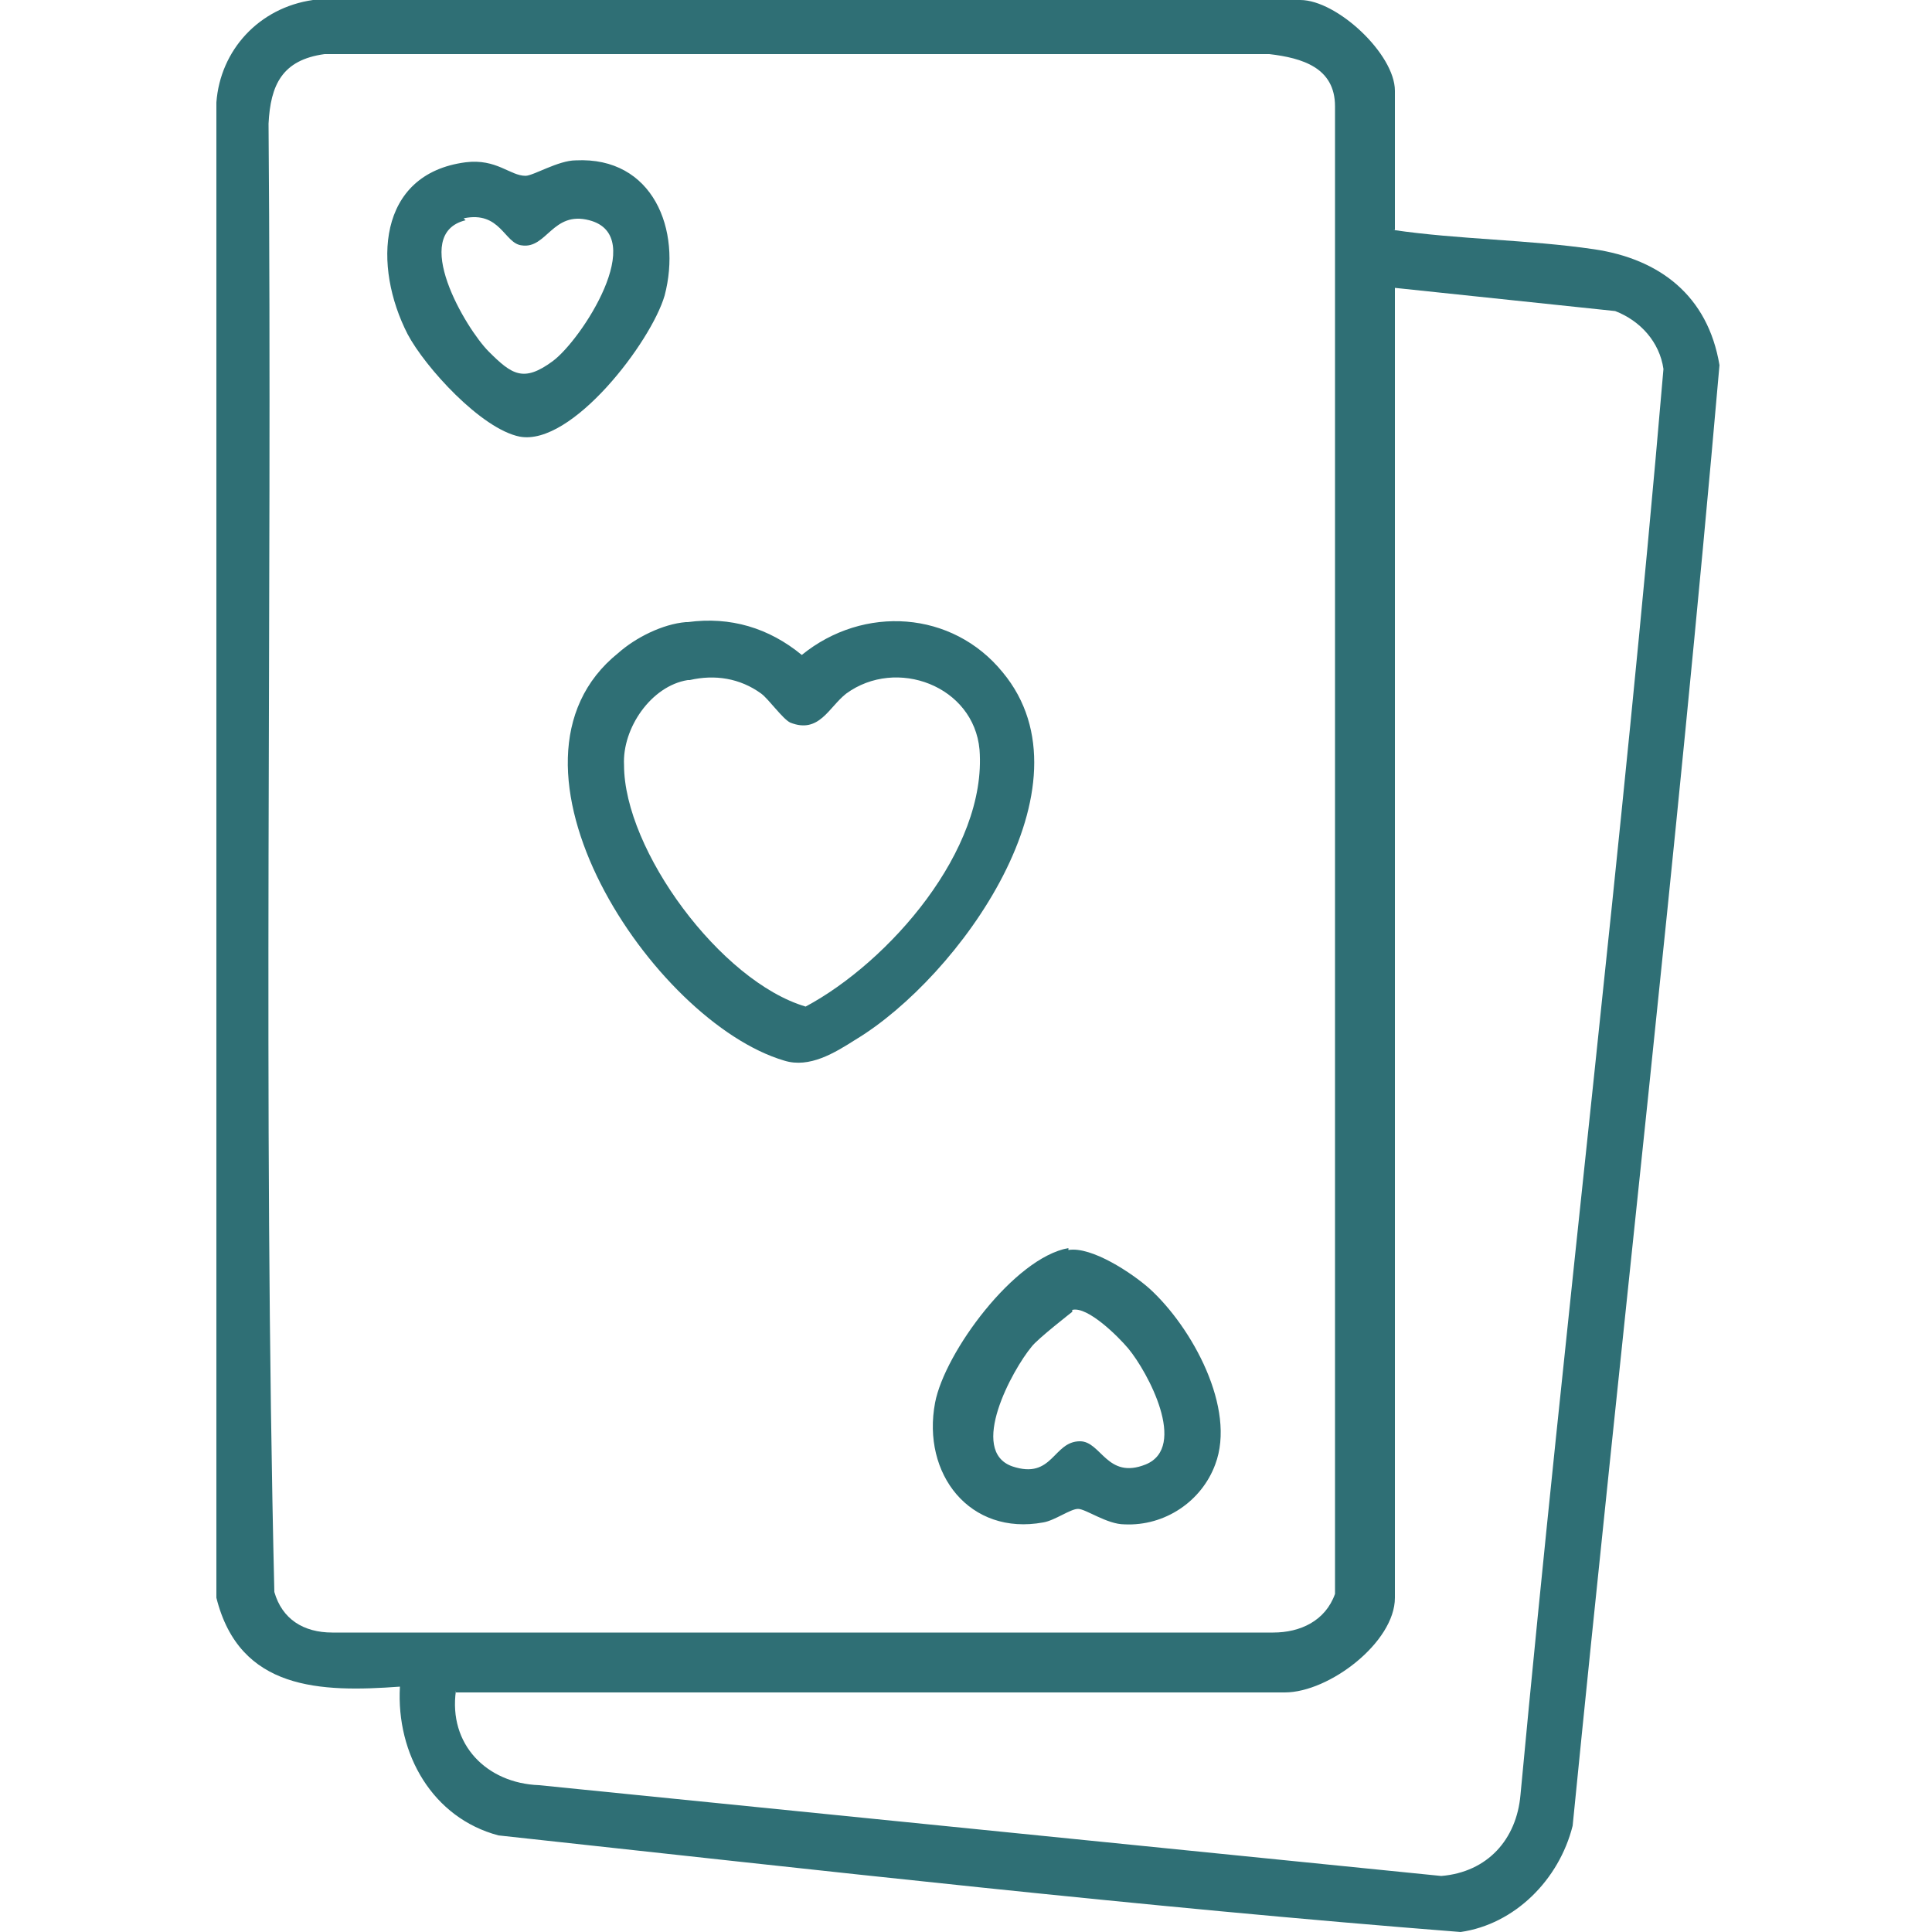 <?xml version="1.0" encoding="UTF-8"?>
<svg id="Calque_1" data-name="Calque 1" xmlns="http://www.w3.org/2000/svg" viewBox="0 0 10 10">
  <defs>
    <style>
      .cls-1 {
        fill: #2f6f75;
      }
    </style>
  </defs>
  <path class="cls-1" d="M7.21,1.19c.34.05.7.05,1.04.1s.59.24.65.6c-.22,2.52-.51,5.04-.76,7.56-.07.28-.3.51-.58.55-1.66-.13-3.32-.32-4.98-.5-.34-.09-.53-.42-.51-.77-.41.03-.83.02-.95-.46V.53c.02-.27.22-.49.5-.53h5.11c.19,0,.49.28.49.47v.72ZM1.68.28c-.22.03-.28.16-.29.36.02,2.53-.03,5.07.03,7.6.04.14.15.21.3.21h4.87c.14,0,.27-.06.32-.2V.55c0-.2-.17-.25-.34-.27H1.68ZM2.36,8.75c-.04.28.16.48.43.49l4.67.47c.24-.02.39-.19.41-.42.23-2.46.53-4.92.74-7.38-.02-.14-.12-.25-.25-.3l-1.14-.12v6.78c0,.23-.34.49-.57.49H2.36Z"/>
  <path class="cls-1" d="M3.56,3.22c.22-.03.42.03.59.17.32-.26.78-.23,1.04.09.49.59-.23,1.58-.76,1.9-.11.07-.24.15-.37.11-.68-.2-1.57-1.54-.86-2.11.09-.08.23-.15.35-.16ZM3.56,3.52c-.19.03-.34.25-.33.44,0,.44.5,1.12.94,1.25.43-.23.94-.81.9-1.33-.03-.33-.43-.48-.69-.29-.09.07-.14.21-.29.15-.04-.02-.11-.12-.15-.15-.11-.08-.24-.1-.37-.07Z"/>
  <path class="cls-1" d="M5.53,6.47c.12-.02.33.12.42.2.22.2.45.62.34.91-.07.19-.26.32-.47.31-.09,0-.2-.08-.24-.08s-.12.06-.18.07c-.38.07-.63-.25-.56-.62.05-.26.41-.75.69-.8ZM5.55,6.79s-.18.14-.21.18c-.1.12-.33.54-.1.62.21.07.21-.13.35-.13.11,0,.14.2.34.12.22-.09.01-.48-.09-.6-.05-.06-.21-.22-.29-.2Z"/>
  <path class="cls-1" d="M2.41.84c.16-.02.23.07.31.07.04,0,.17-.08.26-.08.4-.02.55.36.46.7-.07.24-.48.78-.75.73-.2-.04-.49-.36-.58-.53-.18-.35-.16-.83.3-.89ZM2.41,1.14c-.29.07,0,.56.12.68s.18.16.33.05.5-.65.19-.73c-.19-.05-.22.15-.35.13-.09-.01-.11-.18-.3-.14Z"/>
</svg>